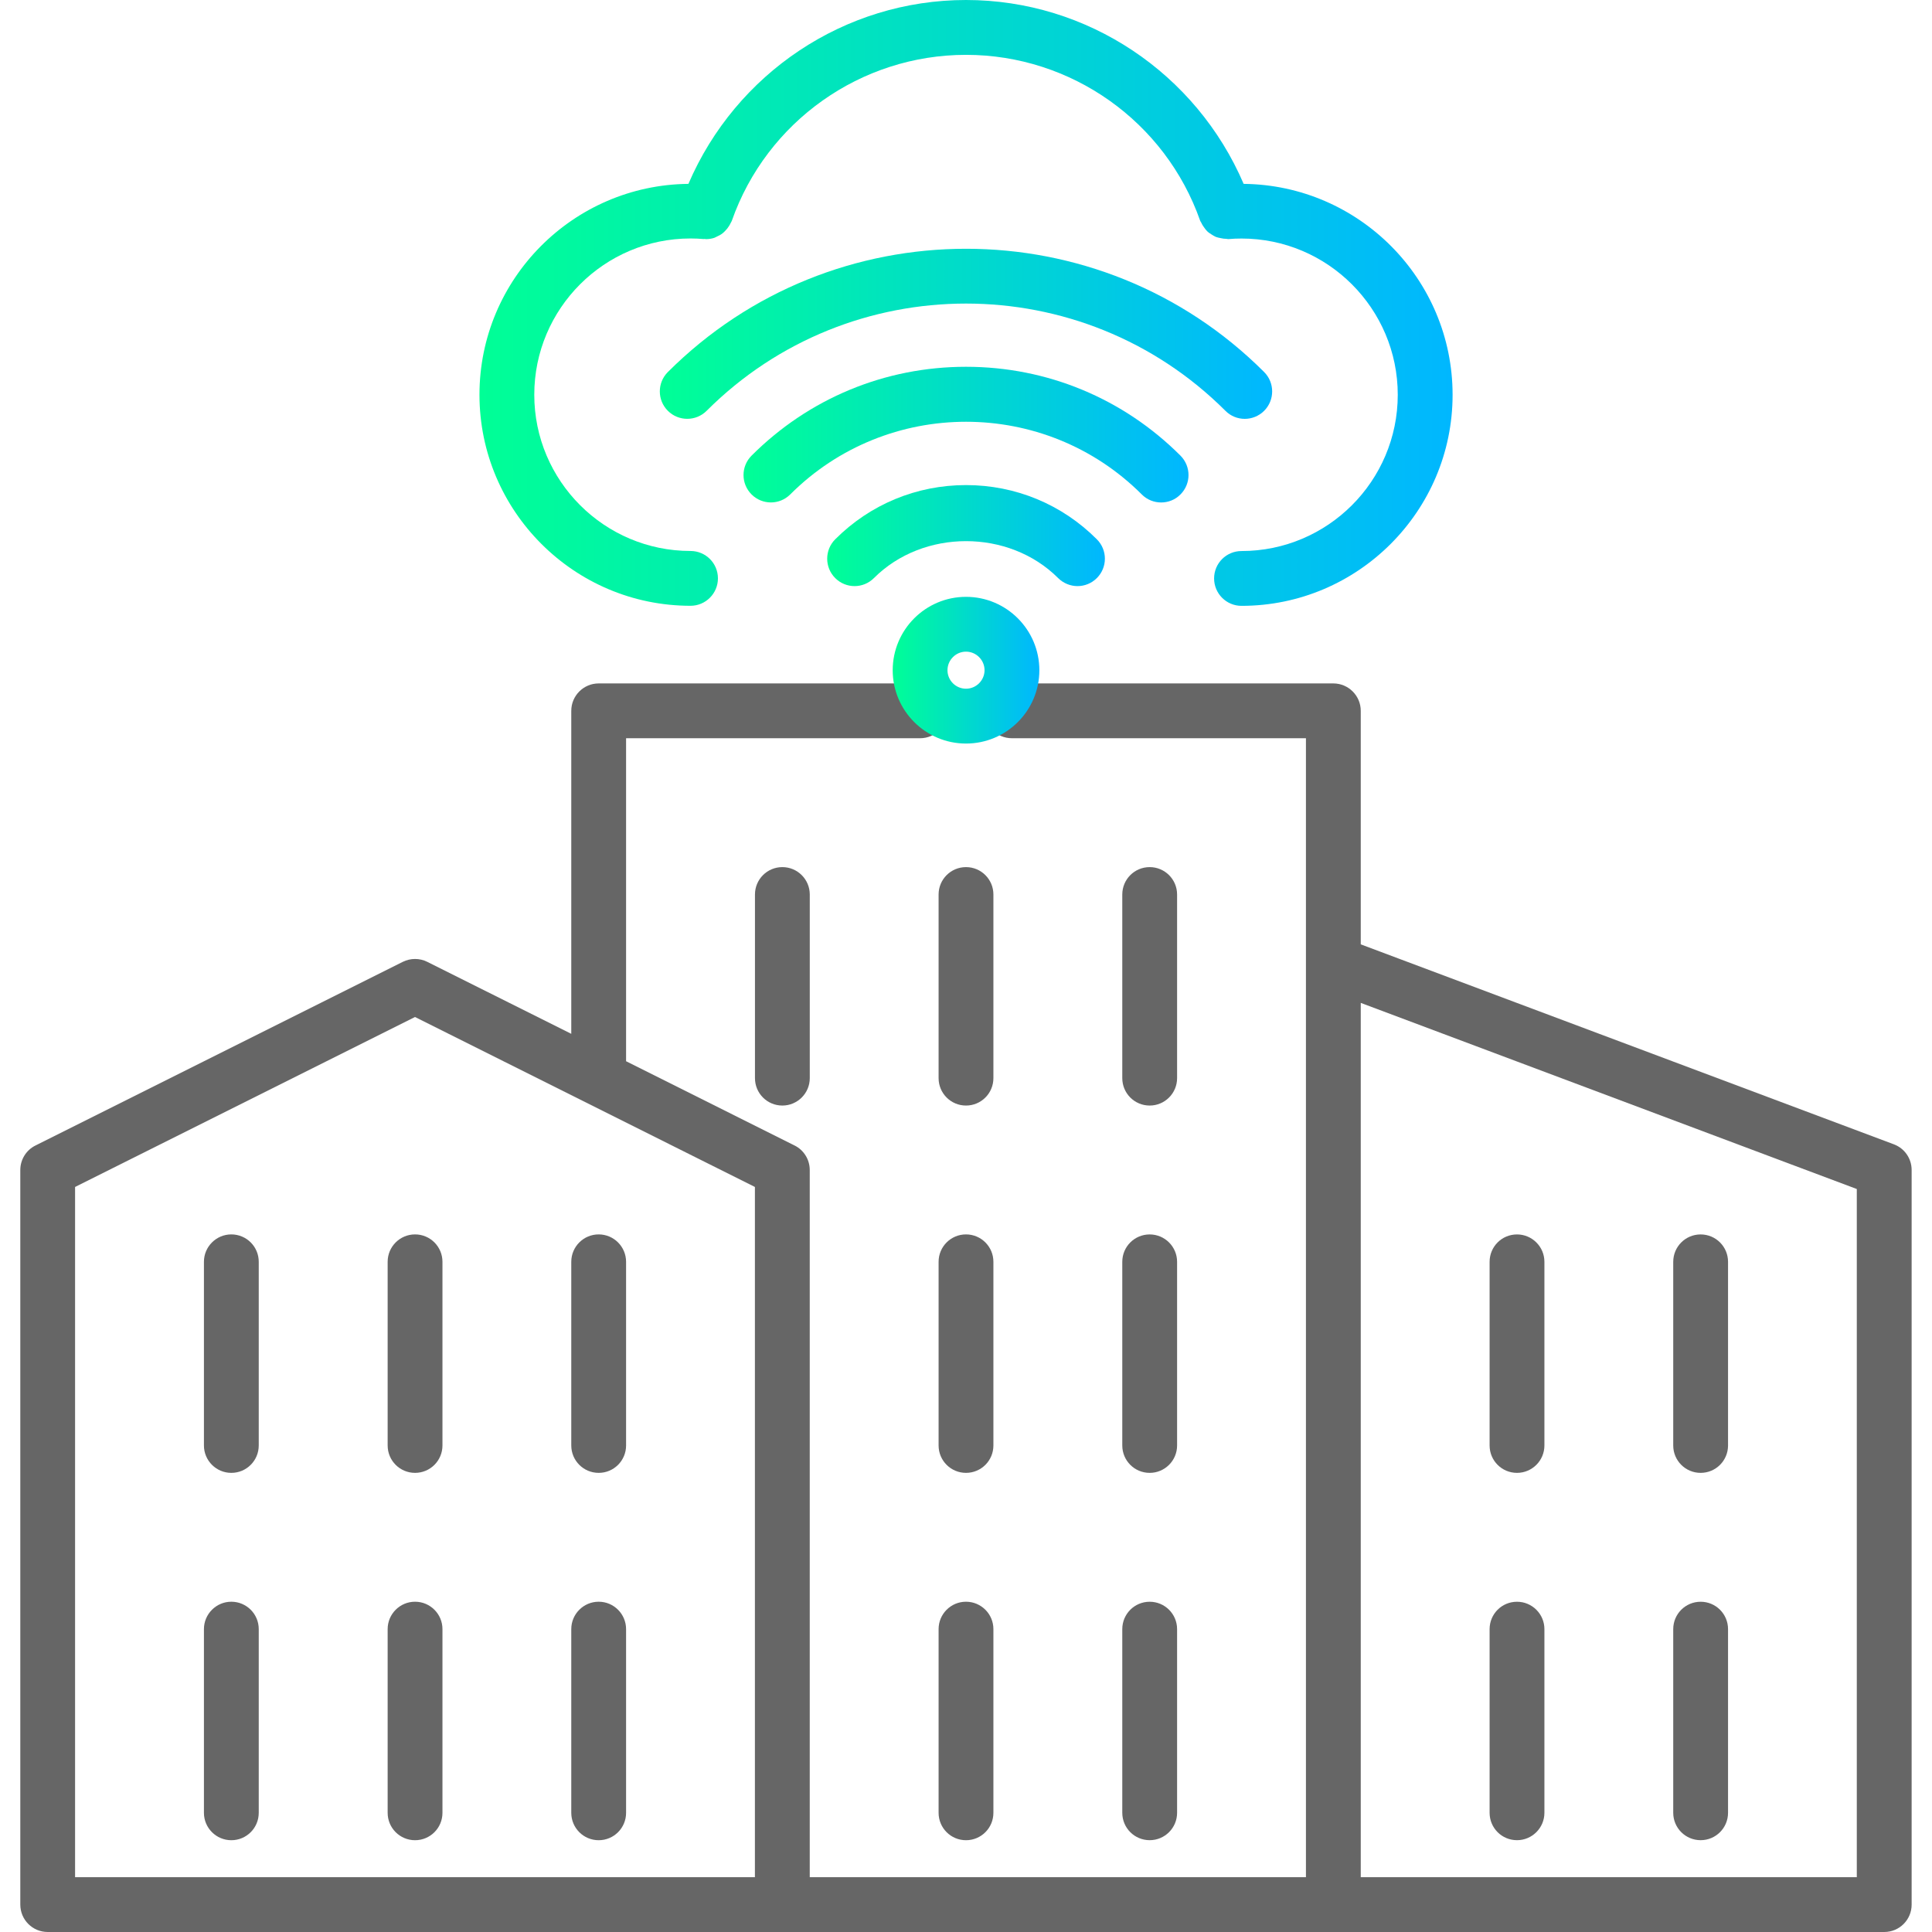 <?xml version="1.0" encoding="utf-8"?>
<!-- Generator: Adobe Illustrator 15.1.0, SVG Export Plug-In . SVG Version: 6.00 Build 0)  -->
<!DOCTYPE svg PUBLIC "-//W3C//DTD SVG 1.1//EN" "http://www.w3.org/Graphics/SVG/1.1/DTD/svg11.dtd">
<svg version="1.1" id="圖層_1" xmlns="http://www.w3.org/2000/svg" xmlns:xlink="http://www.w3.org/1999/xlink" x="0px" y="0px"
	 width="65px" height="65px" viewBox="0 0 65 65" enable-background="new 0 0 65 65" xml:space="preserve">
<g>
	<defs>
		<rect id="SVGID_1_" x="0.684" y="22.993" width="63.632" height="42.007"/>
	</defs>
	<clipPath id="SVGID_2_">
		<use xlink:href="#SVGID_1_"  overflow="visible"/>
	</clipPath>
	<path clip-path="url(#SVGID_2_)" fill="#666666" d="M63.719,38.5l-17.938-6.728v-7.857c0-0.509-0.415-0.922-0.922-0.922H34.044
		c-0.511,0-0.922,0.414-0.922,0.922c0,0.51,0.411,0.922,0.922,0.922h9.893v38.318H27.243V39.364c0-0.35-0.198-0.671-0.51-0.825
		l-5.669-2.835V24.837h9.892c0.509,0,0.922-0.412,0.922-0.922c0-0.509-0.413-0.922-0.922-0.922H20.142
		c-0.51,0-0.922,0.414-0.922,0.922v10.867l-4.845-2.422c-0.258-0.129-0.563-0.129-0.823,0L1.194,38.539
		c-0.314,0.154-0.511,0.476-0.511,0.825v24.714c0,0.51,0.413,0.922,0.922,0.922H26.32h18.539h18.534c0.51,0,0.922-0.412,0.922-0.922
		V39.364C64.315,38.979,64.079,38.636,63.719,38.5 M2.526,39.934l11.436-5.718l11.436,5.718v23.222H2.526V39.934z M62.471,63.155
		H45.781V33.741l16.689,6.262V63.155z"/>
	<path clip-path="url(#SVGID_2_)" fill="#666666" d="M7.783,41.53c-0.508,0-0.922,0.413-0.922,0.922v6.179
		c0,0.51,0.414,0.922,0.922,0.922c0.51,0,0.922-0.412,0.922-0.922v-6.179C8.706,41.943,8.293,41.53,7.783,41.53"/>
	<path clip-path="url(#SVGID_2_)" fill="#666666" d="M7.783,53.888c-0.508,0-0.922,0.414-0.922,0.922v6.18
		c0,0.51,0.414,0.922,0.922,0.922c0.51,0,0.922-0.412,0.922-0.922v-6.18C8.706,54.302,8.293,53.888,7.783,53.888"/>
	<path clip-path="url(#SVGID_2_)" fill="#666666" d="M13.964,41.53c-0.51,0-0.922,0.413-0.922,0.922v6.179
		c0,0.51,0.412,0.922,0.922,0.922c0.51,0,0.922-0.412,0.922-0.922v-6.179C14.886,41.943,14.474,41.53,13.964,41.53"/>
	<path clip-path="url(#SVGID_2_)" fill="#666666" d="M13.964,53.888c-0.51,0-0.922,0.414-0.922,0.922v6.18
		c0,0.51,0.412,0.922,0.922,0.922c0.51,0,0.922-0.412,0.922-0.922v-6.18C14.886,54.302,14.474,53.888,13.964,53.888"/>
	<path clip-path="url(#SVGID_2_)" fill="#666666" d="M20.142,41.53c-0.51,0-0.922,0.413-0.922,0.922v6.179
		c0,0.51,0.412,0.922,0.922,0.922c0.51,0,0.922-0.412,0.922-0.922v-6.179C21.063,41.943,20.651,41.53,20.142,41.53"/>
	<path clip-path="url(#SVGID_2_)" fill="#666666" d="M20.142,53.888c-0.51,0-0.922,0.414-0.922,0.922v6.18
		c0,0.51,0.412,0.922,0.922,0.922c0.51,0,0.922-0.412,0.922-0.922v-6.18C21.063,54.302,20.651,53.888,20.142,53.888"/>
	<path clip-path="url(#SVGID_2_)" fill="#666666" d="M33.422,42.452c0-0.509-0.412-0.922-0.922-0.922
		c-0.51,0-0.922,0.413-0.922,0.922v6.179c0,0.51,0.412,0.922,0.922,0.922c0.51,0,0.922-0.412,0.922-0.922V42.452z"/>
	<path clip-path="url(#SVGID_2_)" fill="#666666" d="M38.68,37.195c0.508,0,0.922-0.412,0.922-0.923v-6.177
		c0-0.51-0.414-0.922-0.922-0.922c-0.511,0-0.922,0.412-0.922,0.922v6.177C37.758,36.783,38.169,37.195,38.68,37.195"/>
	<path clip-path="url(#SVGID_2_)" fill="#666666" d="M33.422,30.095c0-0.51-0.412-0.922-0.922-0.922
		c-0.51,0-0.922,0.412-0.922,0.922v6.177c0,0.511,0.412,0.923,0.922,0.923c0.51,0,0.922-0.412,0.922-0.923V30.095z"/>
	<path clip-path="url(#SVGID_2_)" fill="#666666" d="M25.4,30.095v6.177c0,0.511,0.411,0.923,0.922,0.923
		c0.507,0,0.922-0.412,0.922-0.923v-6.177c0-0.51-0.415-0.922-0.922-0.922C25.811,29.173,25.4,29.585,25.4,30.095"/>
	<path clip-path="url(#SVGID_2_)" fill="#666666" d="M32.5,53.888c-0.51,0-0.922,0.414-0.922,0.922v6.18
		c0,0.51,0.412,0.922,0.922,0.922c0.51,0,0.922-0.412,0.922-0.922v-6.18C33.422,54.302,33.01,53.888,32.5,53.888"/>
	<path clip-path="url(#SVGID_2_)" fill="#666666" d="M37.758,48.631c0,0.51,0.411,0.922,0.922,0.922
		c0.508,0,0.922-0.412,0.922-0.922v-6.178c0-0.51-0.414-0.922-0.922-0.922c-0.511,0-0.922,0.412-0.922,0.922V48.631z"/>
	<path clip-path="url(#SVGID_2_)" fill="#666666" d="M51.038,49.553c0.507,0,0.922-0.412,0.922-0.922v-6.178
		c0-0.51-0.415-0.922-0.922-0.922c-0.512,0-0.922,0.412-0.922,0.922v6.178C50.116,49.141,50.526,49.553,51.038,49.553"/>
	<path clip-path="url(#SVGID_2_)" fill="#666666" d="M57.216,49.553c0.51,0,0.922-0.412,0.922-0.922v-6.178
		c0-0.51-0.412-0.922-0.922-0.922s-0.922,0.412-0.922,0.922v6.178C56.294,49.141,56.706,49.553,57.216,49.553"/>
	<path clip-path="url(#SVGID_2_)" fill="#666666" d="M51.038,61.911c0.507,0,0.922-0.412,0.922-0.922v-6.178
		c0-0.51-0.415-0.922-0.922-0.922c-0.512,0-0.922,0.412-0.922,0.922v6.178C50.116,61.499,50.526,61.911,51.038,61.911"/>
	<path clip-path="url(#SVGID_2_)" fill="#666666" d="M57.216,61.911c0.51,0,0.922-0.412,0.922-0.922v-6.178
		c0-0.51-0.412-0.922-0.922-0.922s-0.922,0.412-0.922,0.922v6.178C56.294,61.499,56.706,61.911,57.216,61.911"/>
	<path clip-path="url(#SVGID_2_)" fill="#666666" d="M37.758,60.989c0,0.51,0.411,0.922,0.922,0.922
		c0.508,0,0.922-0.412,0.922-0.922v-6.178c0-0.51-0.414-0.922-0.922-0.922c-0.511,0-0.922,0.412-0.922,0.922V60.989z"/>
</g>
<g>
	<linearGradient id="SVGID_3_" gradientUnits="userSpaceOnUse" x1="30.033" y1="22.548" x2="34.968" y2="22.548">
		<stop  offset="0" style="stop-color:#00FF96"/>
		<stop  offset="1" style="stop-color:#00B7FF"/>
	</linearGradient>
	<path fill="url(#SVGID_3_)" d="M32.5,20.08c-1.36,0-2.466,1.106-2.466,2.47c0,1.36,1.106,2.466,2.466,2.466
		c1.362,0,2.468-1.106,2.468-2.466C34.968,21.186,33.861,20.08,32.5,20.08 M32.5,23.171c-0.343,0-0.623-0.279-0.623-0.622
		c0-0.343,0.28-0.625,0.623-0.625s0.624,0.282,0.624,0.625C33.123,22.892,32.842,23.171,32.5,23.171"/>
	<linearGradient id="SVGID_4_" gradientUnits="userSpaceOnUse" x1="27.83" y1="18.02" x2="37.174" y2="18.02">
		<stop  offset="0" style="stop-color:#00FF96"/>
		<stop  offset="1" style="stop-color:#00B7FF"/>
	</linearGradient>
	<path fill="url(#SVGID_4_)" d="M32.501,16.32c-1.664,0-3.226,0.648-4.401,1.824c-0.36,0.36-0.36,0.945,0,1.305
		c0.36,0.36,0.942,0.36,1.302,0c1.657-1.657,4.542-1.657,6.198,0c0.181,0.179,0.417,0.27,0.653,0.27c0.234,0,0.471-0.091,0.649-0.27
		c0.361-0.36,0.361-0.945,0-1.305C35.729,16.968,34.165,16.32,32.501,16.32"/>
	<linearGradient id="SVGID_5_" gradientUnits="userSpaceOnUse" x1="25.015" y1="14.623" x2="39.987" y2="14.623">
		<stop  offset="0" style="stop-color:#00FF96"/>
		<stop  offset="1" style="stop-color:#00B7FF"/>
	</linearGradient>
	<path fill="url(#SVGID_5_)" d="M32.501,12.34c-2.727,0-5.289,1.063-7.216,2.99c-0.36,0.361-0.36,0.943,0,1.304
		c0.36,0.36,0.942,0.36,1.302,0c3.262-3.259,8.566-3.259,11.826,0c0.181,0.182,0.417,0.271,0.653,0.271s0.471-0.089,0.65-0.271
		c0.36-0.36,0.36-0.942,0-1.304C37.79,13.404,35.227,12.34,32.501,12.34"/>
	<linearGradient id="SVGID_6_" gradientUnits="userSpaceOnUse" x1="22.199" y1="11.231" x2="42.801" y2="11.231">
		<stop  offset="0" style="stop-color:#00FF96"/>
		<stop  offset="1" style="stop-color:#00B7FF"/>
	</linearGradient>
	<path fill="url(#SVGID_6_)" d="M41.228,13.821c0.178,0.18,0.414,0.271,0.65,0.271s0.473-0.091,0.653-0.271
		c0.359-0.36,0.359-0.945,0-1.304c-5.531-5.531-14.529-5.529-20.062,0c-0.36,0.359-0.36,0.944,0,1.304c0.36,0.36,0.945,0.36,1.305,0
		C28.586,9.011,36.412,9.01,41.228,13.821"/>
	<linearGradient id="SVGID_7_" gradientUnits="userSpaceOnUse" x1="16.131" y1="10.19" x2="48.87" y2="10.19">
		<stop  offset="0" style="stop-color:#00FF96"/>
		<stop  offset="1" style="stop-color:#00B7FF"/>
	</linearGradient>
	<path fill="url(#SVGID_7_)" d="M41.841,6.186C40.246,2.469,36.591,0,32.501,0c-4.091,0-7.744,2.469-9.34,6.186
		c-3.881,0.038-7.03,3.201-7.03,7.094c0,3.915,3.187,7.101,7.101,7.101c0.508,0,0.922-0.414,0.922-0.922
		c0-0.512-0.414-0.922-0.922-0.922c-2.899,0-5.257-2.358-5.257-5.257s2.358-5.257,5.257-5.257c0.151,0,0.301,0.007,0.446,0.019
		c0.01,0,0.021-0.004,0.03-0.004c0.016,0.001,0.029,0.007,0.043,0.007c0.096,0,0.19-0.014,0.279-0.043
		c0.029-0.009,0.053-0.028,0.081-0.039c0.069-0.03,0.139-0.066,0.199-0.114c0.035-0.026,0.061-0.056,0.092-0.086
		c0.048-0.048,0.089-0.101,0.125-0.159c0.021-0.035,0.042-0.069,0.058-0.106c0.012-0.024,0.027-0.043,0.036-0.069
		c1.172-3.339,4.338-5.584,7.879-5.584c3.543,0,6.708,2.245,7.879,5.583c0.007,0.022,0.023,0.038,0.032,0.056
		c0.027,0.062,0.06,0.115,0.101,0.169c0.031,0.044,0.062,0.088,0.101,0.125c0.043,0.043,0.092,0.075,0.146,0.109
		c0.049,0.029,0.094,0.061,0.146,0.083c0.055,0.021,0.109,0.03,0.167,0.042c0.063,0.015,0.123,0.023,0.185,0.023
		c0.026,0,0.046,0.012,0.069,0.009c0.146-0.013,0.295-0.019,0.443-0.019c2.898,0,5.257,2.358,5.257,5.257s-2.358,5.257-5.257,5.257
		c-0.51,0-0.922,0.411-0.922,0.922c0,0.508,0.412,0.922,0.922,0.922c3.914,0,7.102-3.187,7.102-7.101
		C48.87,9.389,45.722,6.227,41.841,6.186"/>
</g>
</svg>
